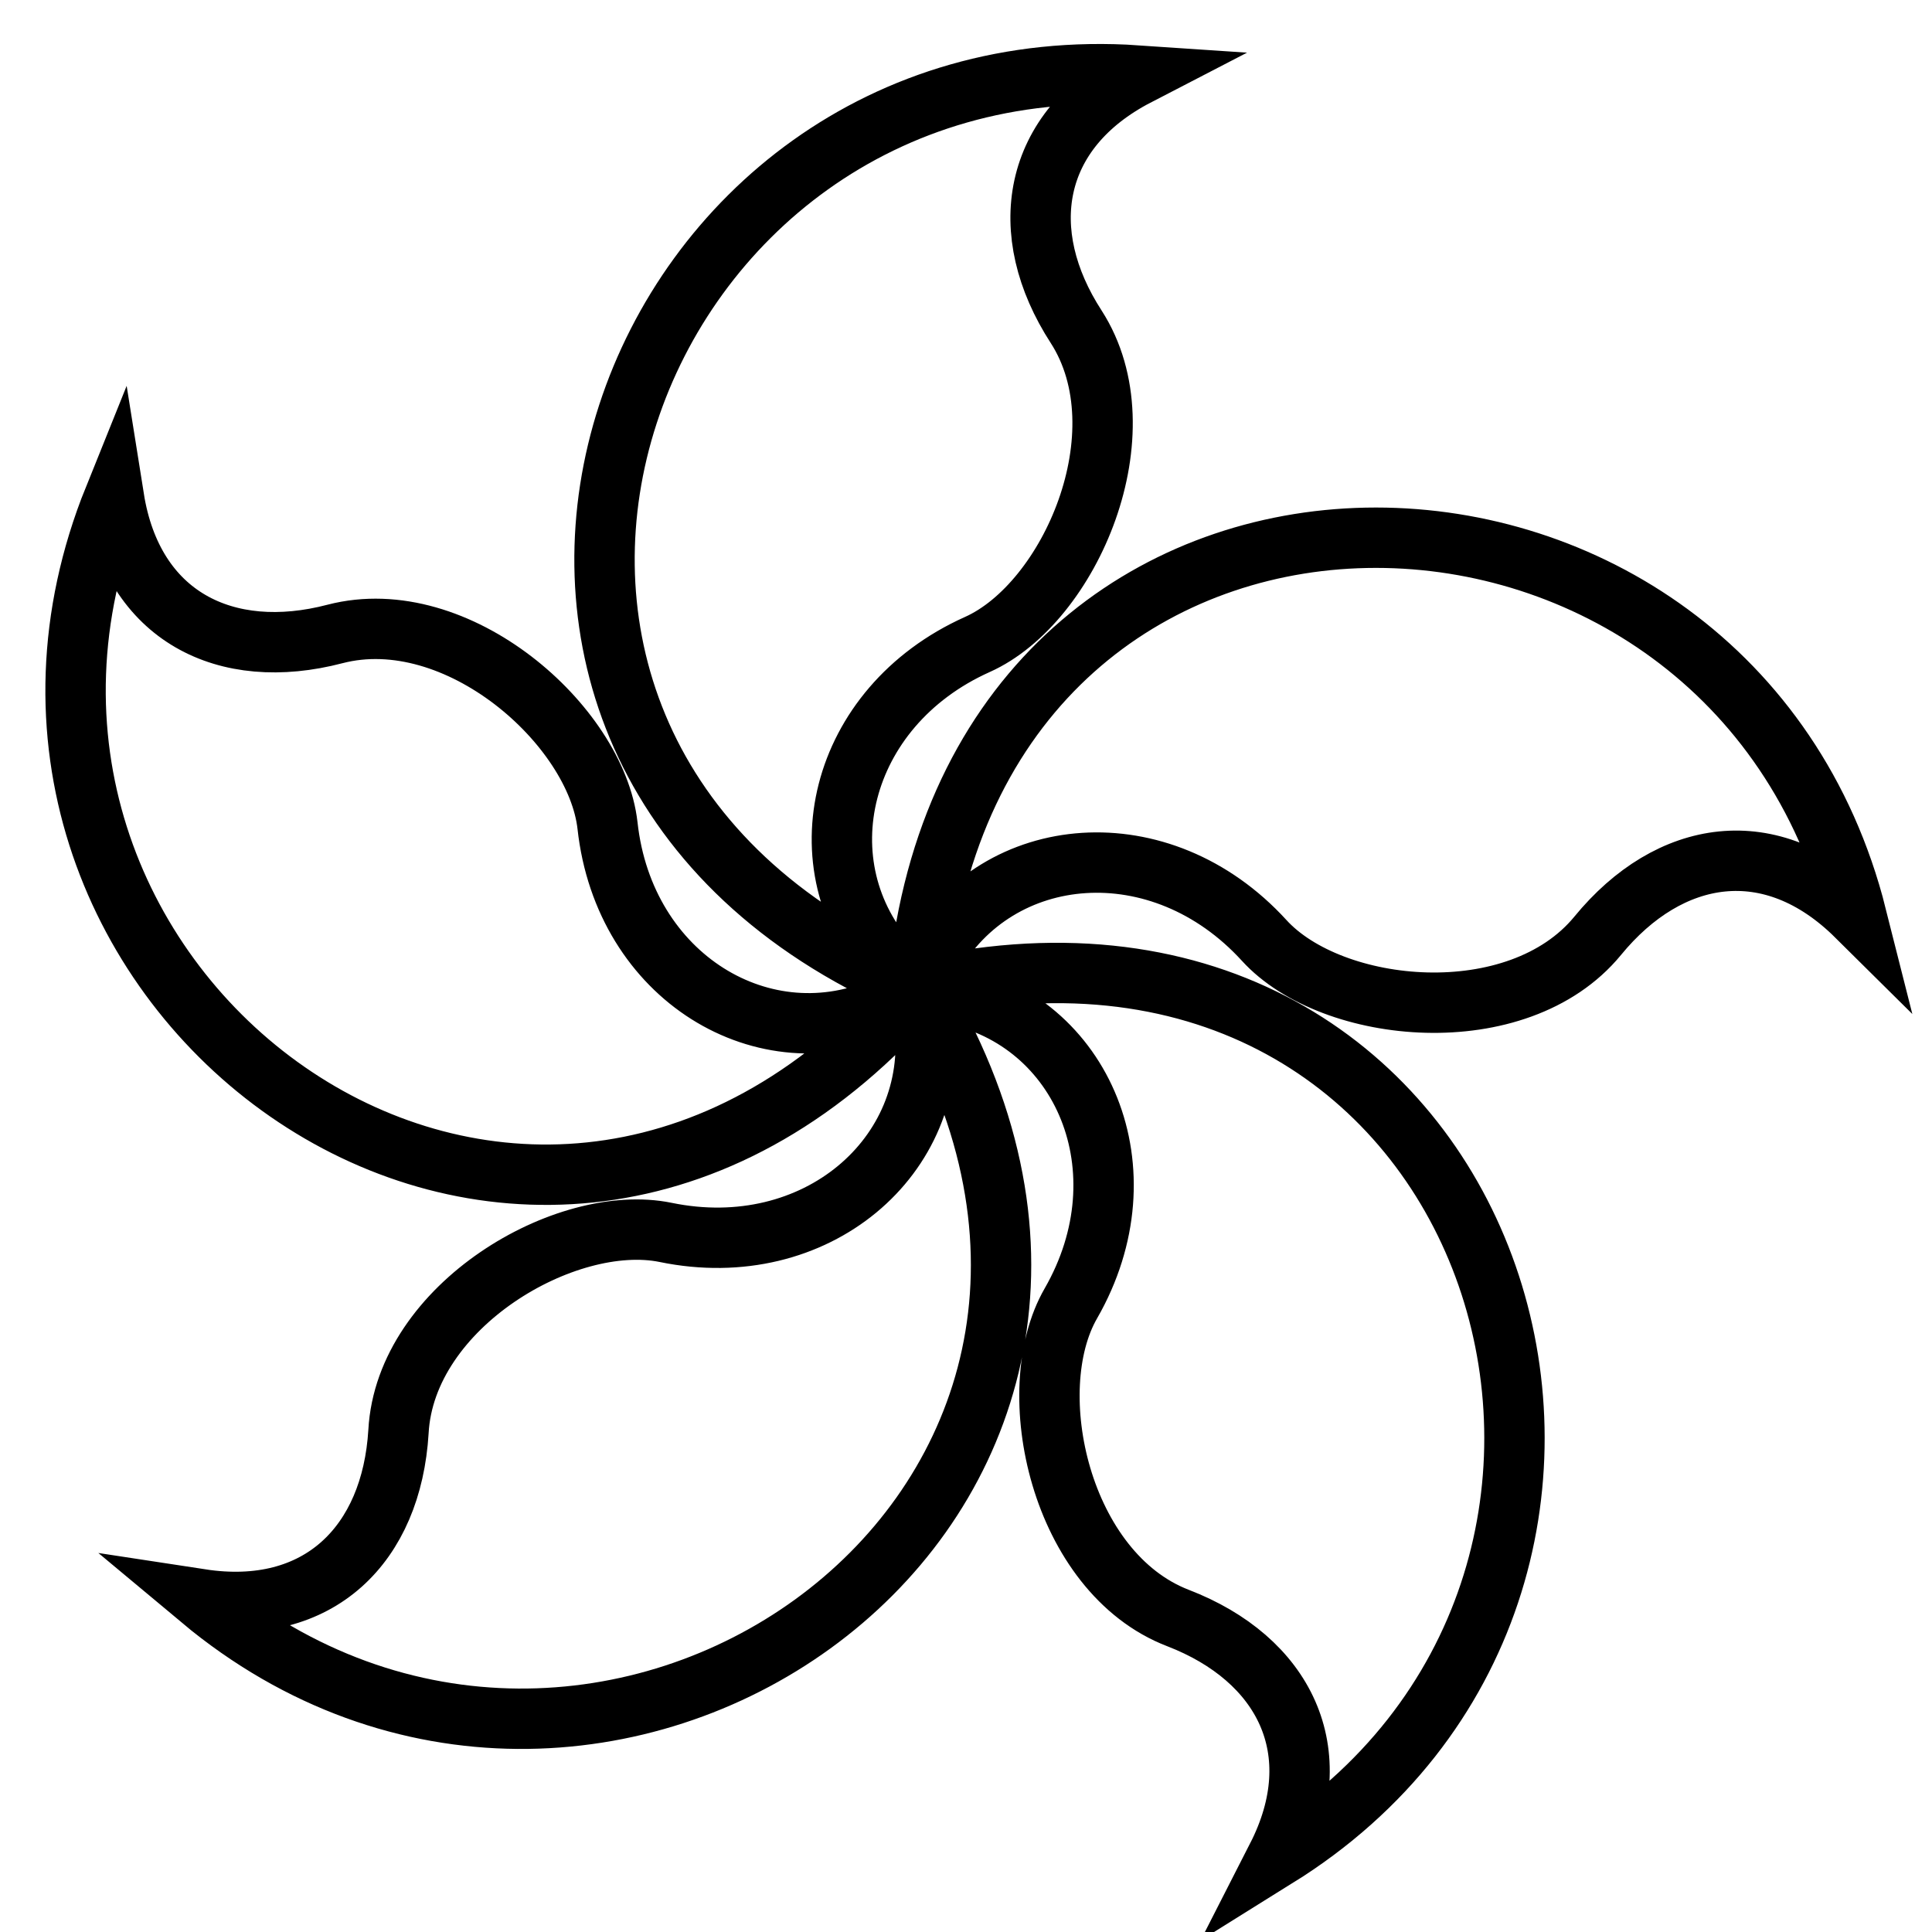 <?xml version="1.0" encoding="utf-8"?>
<!-- Svg Vector Icons : http://www.onlinewebfonts.com/icon -->
<!DOCTYPE svg PUBLIC "-//W3C//DTD SVG 1.1//EN" "http://www.w3.org/Graphics/SVG/1.1/DTD/svg11.dtd">
<svg version="1.1" xmlns="http://www.w3.org/2000/svg" xmlns:xlink="http://www.w3.org/1999/xlink" x="0px" y="0px" viewBox="0 0 256 256" enable-background="new 0 0 256 256" xml:space="preserve">
<g> <path stroke-width="8" fill-opacity="0" stroke="#000000"  d="M150.7,10c-14.1,7.3-16.2,20.8-8.1,33.3c9,14-0.8,36.6-13.1,42.1c-18.5,8.3-23.4,29.4-11.4,42.5l0.8,1 l-3.3-0.7C50.3,94.9,82.8,5.4,150.7,10z M15.1,66c2.5,15.7,14.8,21.8,29.3,18c16.2-4.2,34.6,12.1,36.1,25.4 c2.2,20.1,20.8,31.3,37,23.9l1.3-0.5l-1.8,3C65,187.5-10.3,129,15.1,66z M26.6,211.9c15.7,2.4,25.3-7.3,26.2-22.2 c0.9-16.7,22.2-29.1,35.4-26.4c19.9,4.1,36.3-10.1,34.3-27.7l-0.3-2l2.6,3.2C157.9,202.1,78.8,255.5,26.6,211.9z M169.2,246.1 c7.2-14.1,0.9-26.3-13.1-31.7c-15.6-6-20.9-30.1-14.2-41.7c10.1-17.6,1.6-37.5-15.8-41c-0.2,0-1.8-0.6-1.8-0.6l3.6-1.2 C200.5,118.5,227,210.1,169.2,246.1z M211.7,124c-10.6,12.9-35.2,10.5-44.2,0.6c-13.7-15-35.3-13.1-44,2.3l-1.1,1.4 c0,0,0-3.3,0-3.7c11.6-72.2,107-69,123.6-3.2C234.7,110.2,221.2,112.4,211.7,124z"/></g>
</svg>